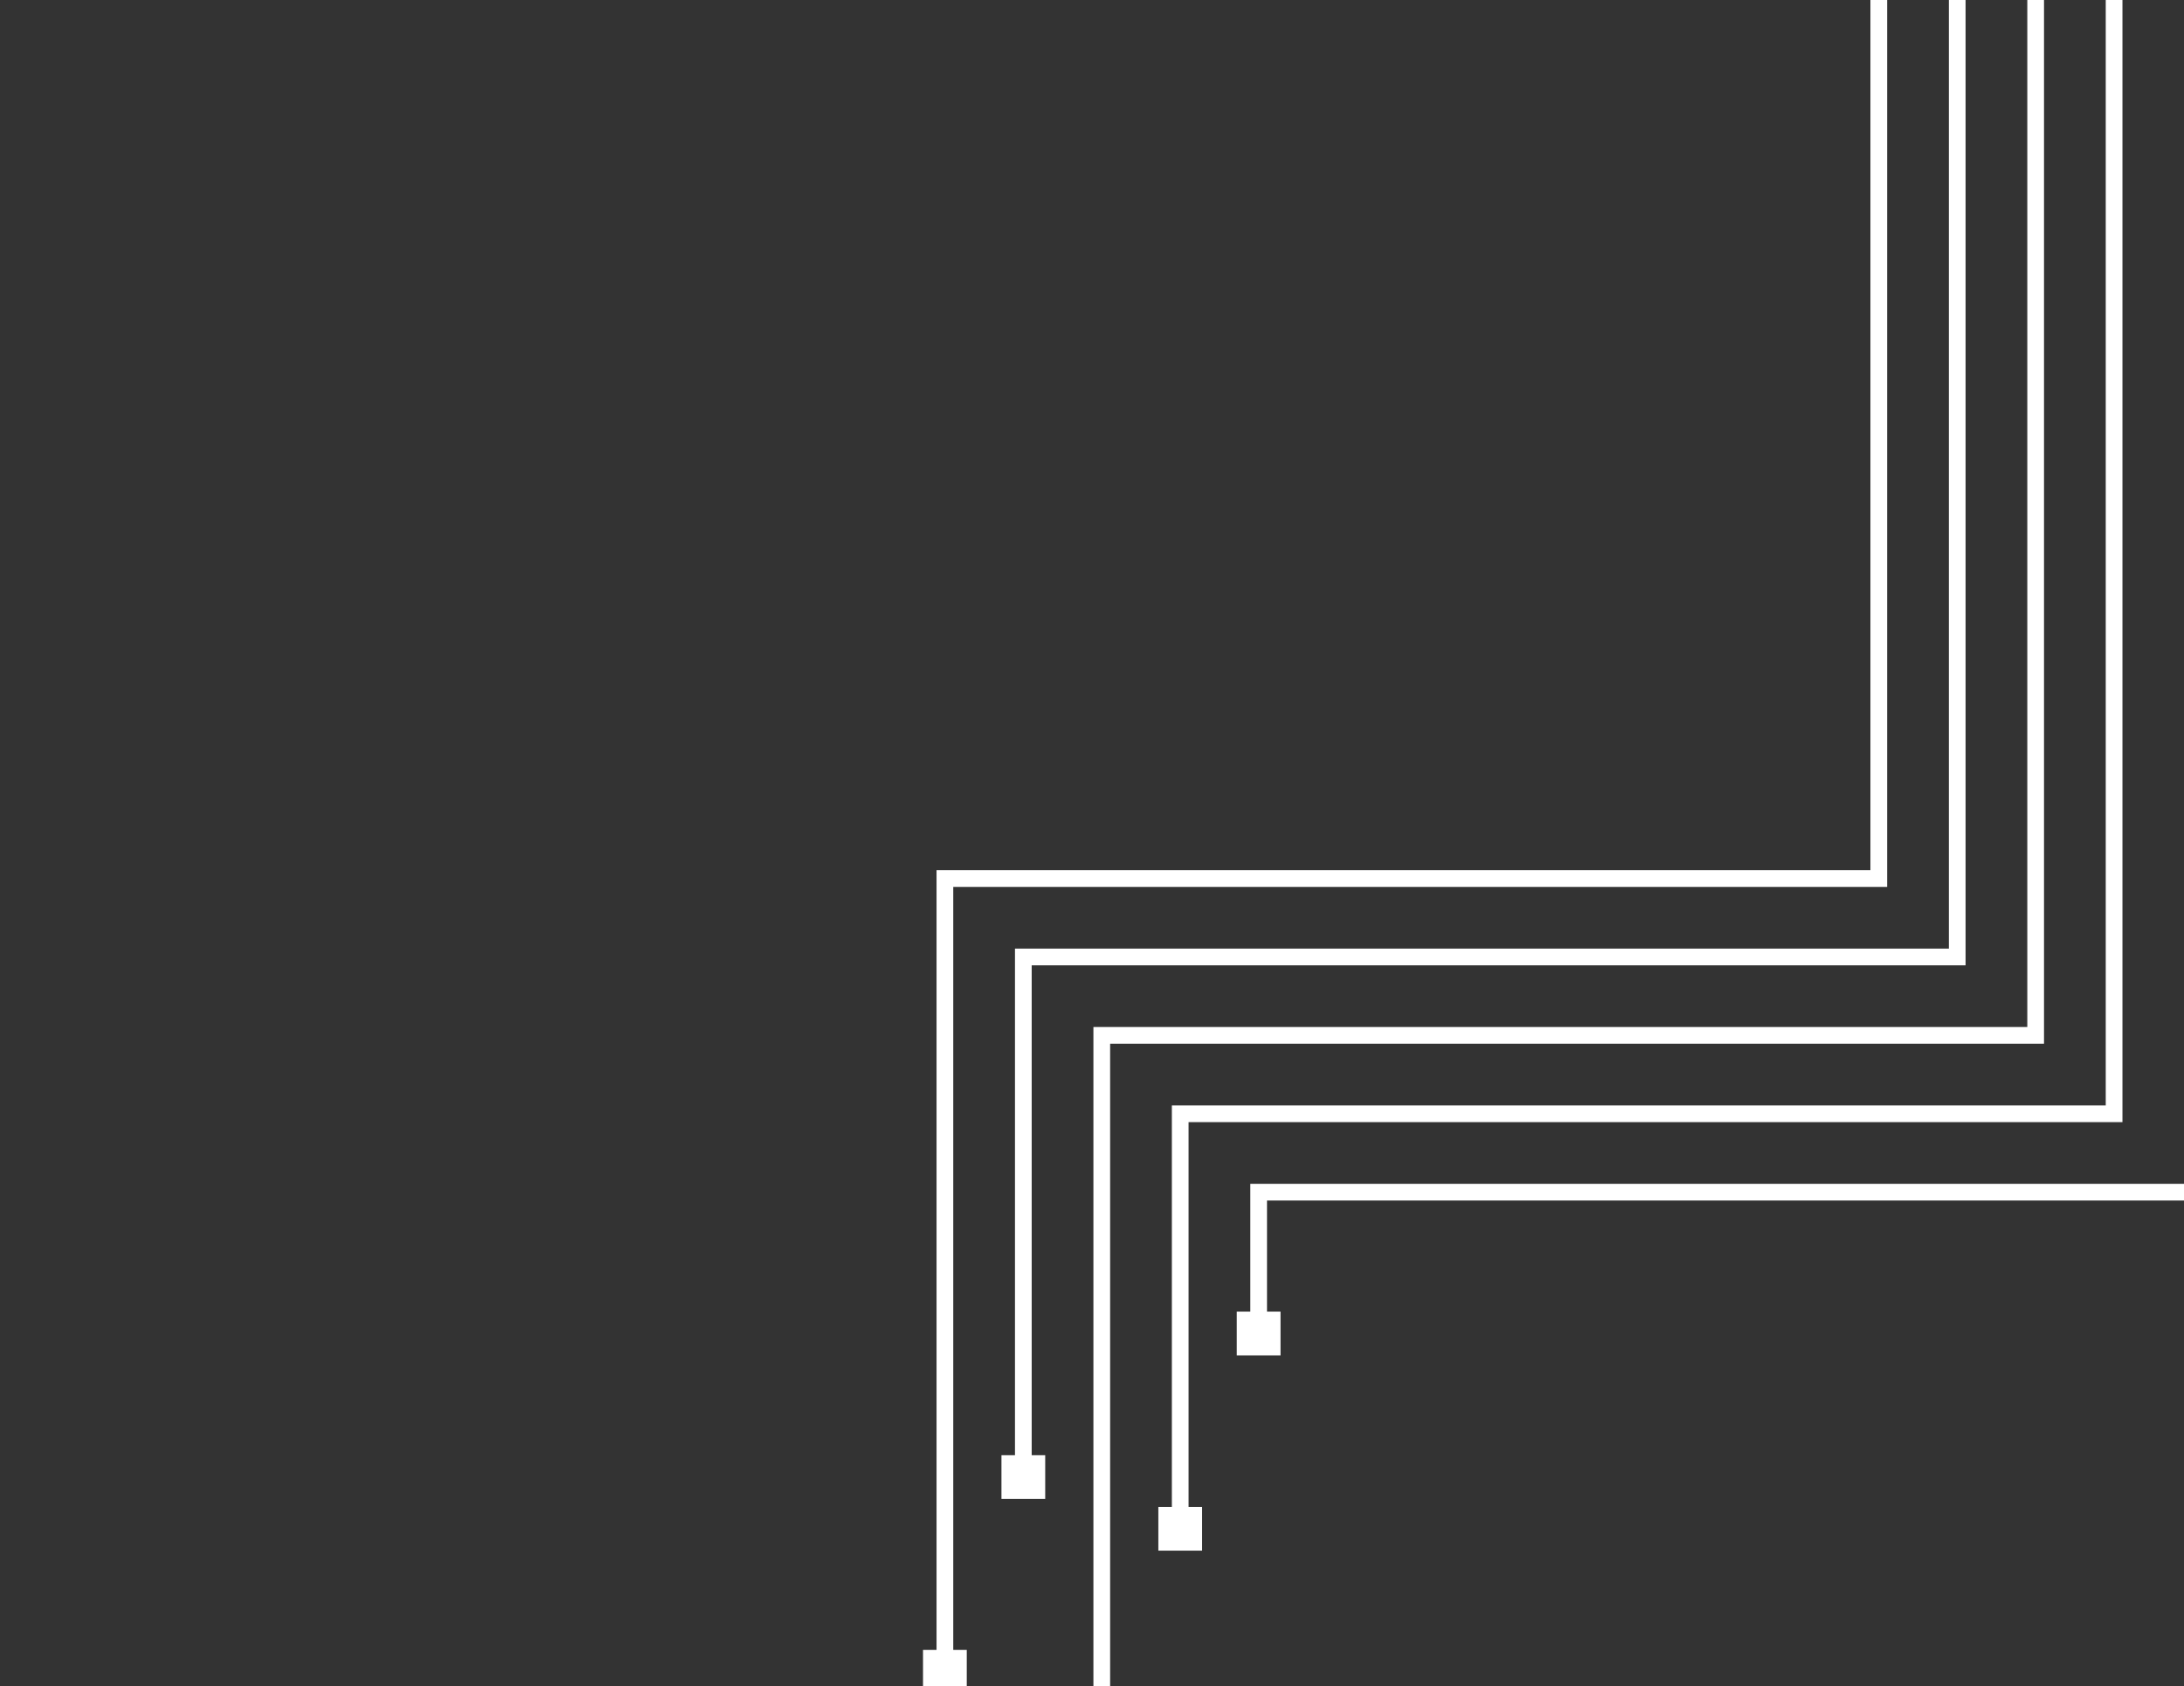 <svg width="794" height="613" viewBox="0 0 794 613" fill="none" xmlns="http://www.w3.org/2000/svg">
<rect x="0" y="0" width="794" height="613" fill="#333333" stroke="none"/>
<path d="M343.52 625.255V319.41H683.037V-35.223H4V-355H118.068V-149.244H797.105V433.431H457.588V485.214M372.035 537.469V347.917H711.552V-63.727H32.516V-326.493H89.552V-120.74H768.586V404.927H429.072V556.264M61.033 -318.941V-92.233H740.07V376.421H400.553V744.395" stroke="white" stroke-width="6.075" stroke-miterlimit="10"/>
<path d="M351.47 599.85H335.566V615.747H351.47V599.85Z" fill="white"/>
<path d="M465.538 476.867H449.635V492.764H465.538V476.867Z" fill="white"/>
<path d="M379.988 529.062H364.084V544.96H379.988V529.062Z" fill="white"/>
<path d="M437.023 547.857H421.119V563.755H437.023V547.857Z" fill="white"/>
</svg>
